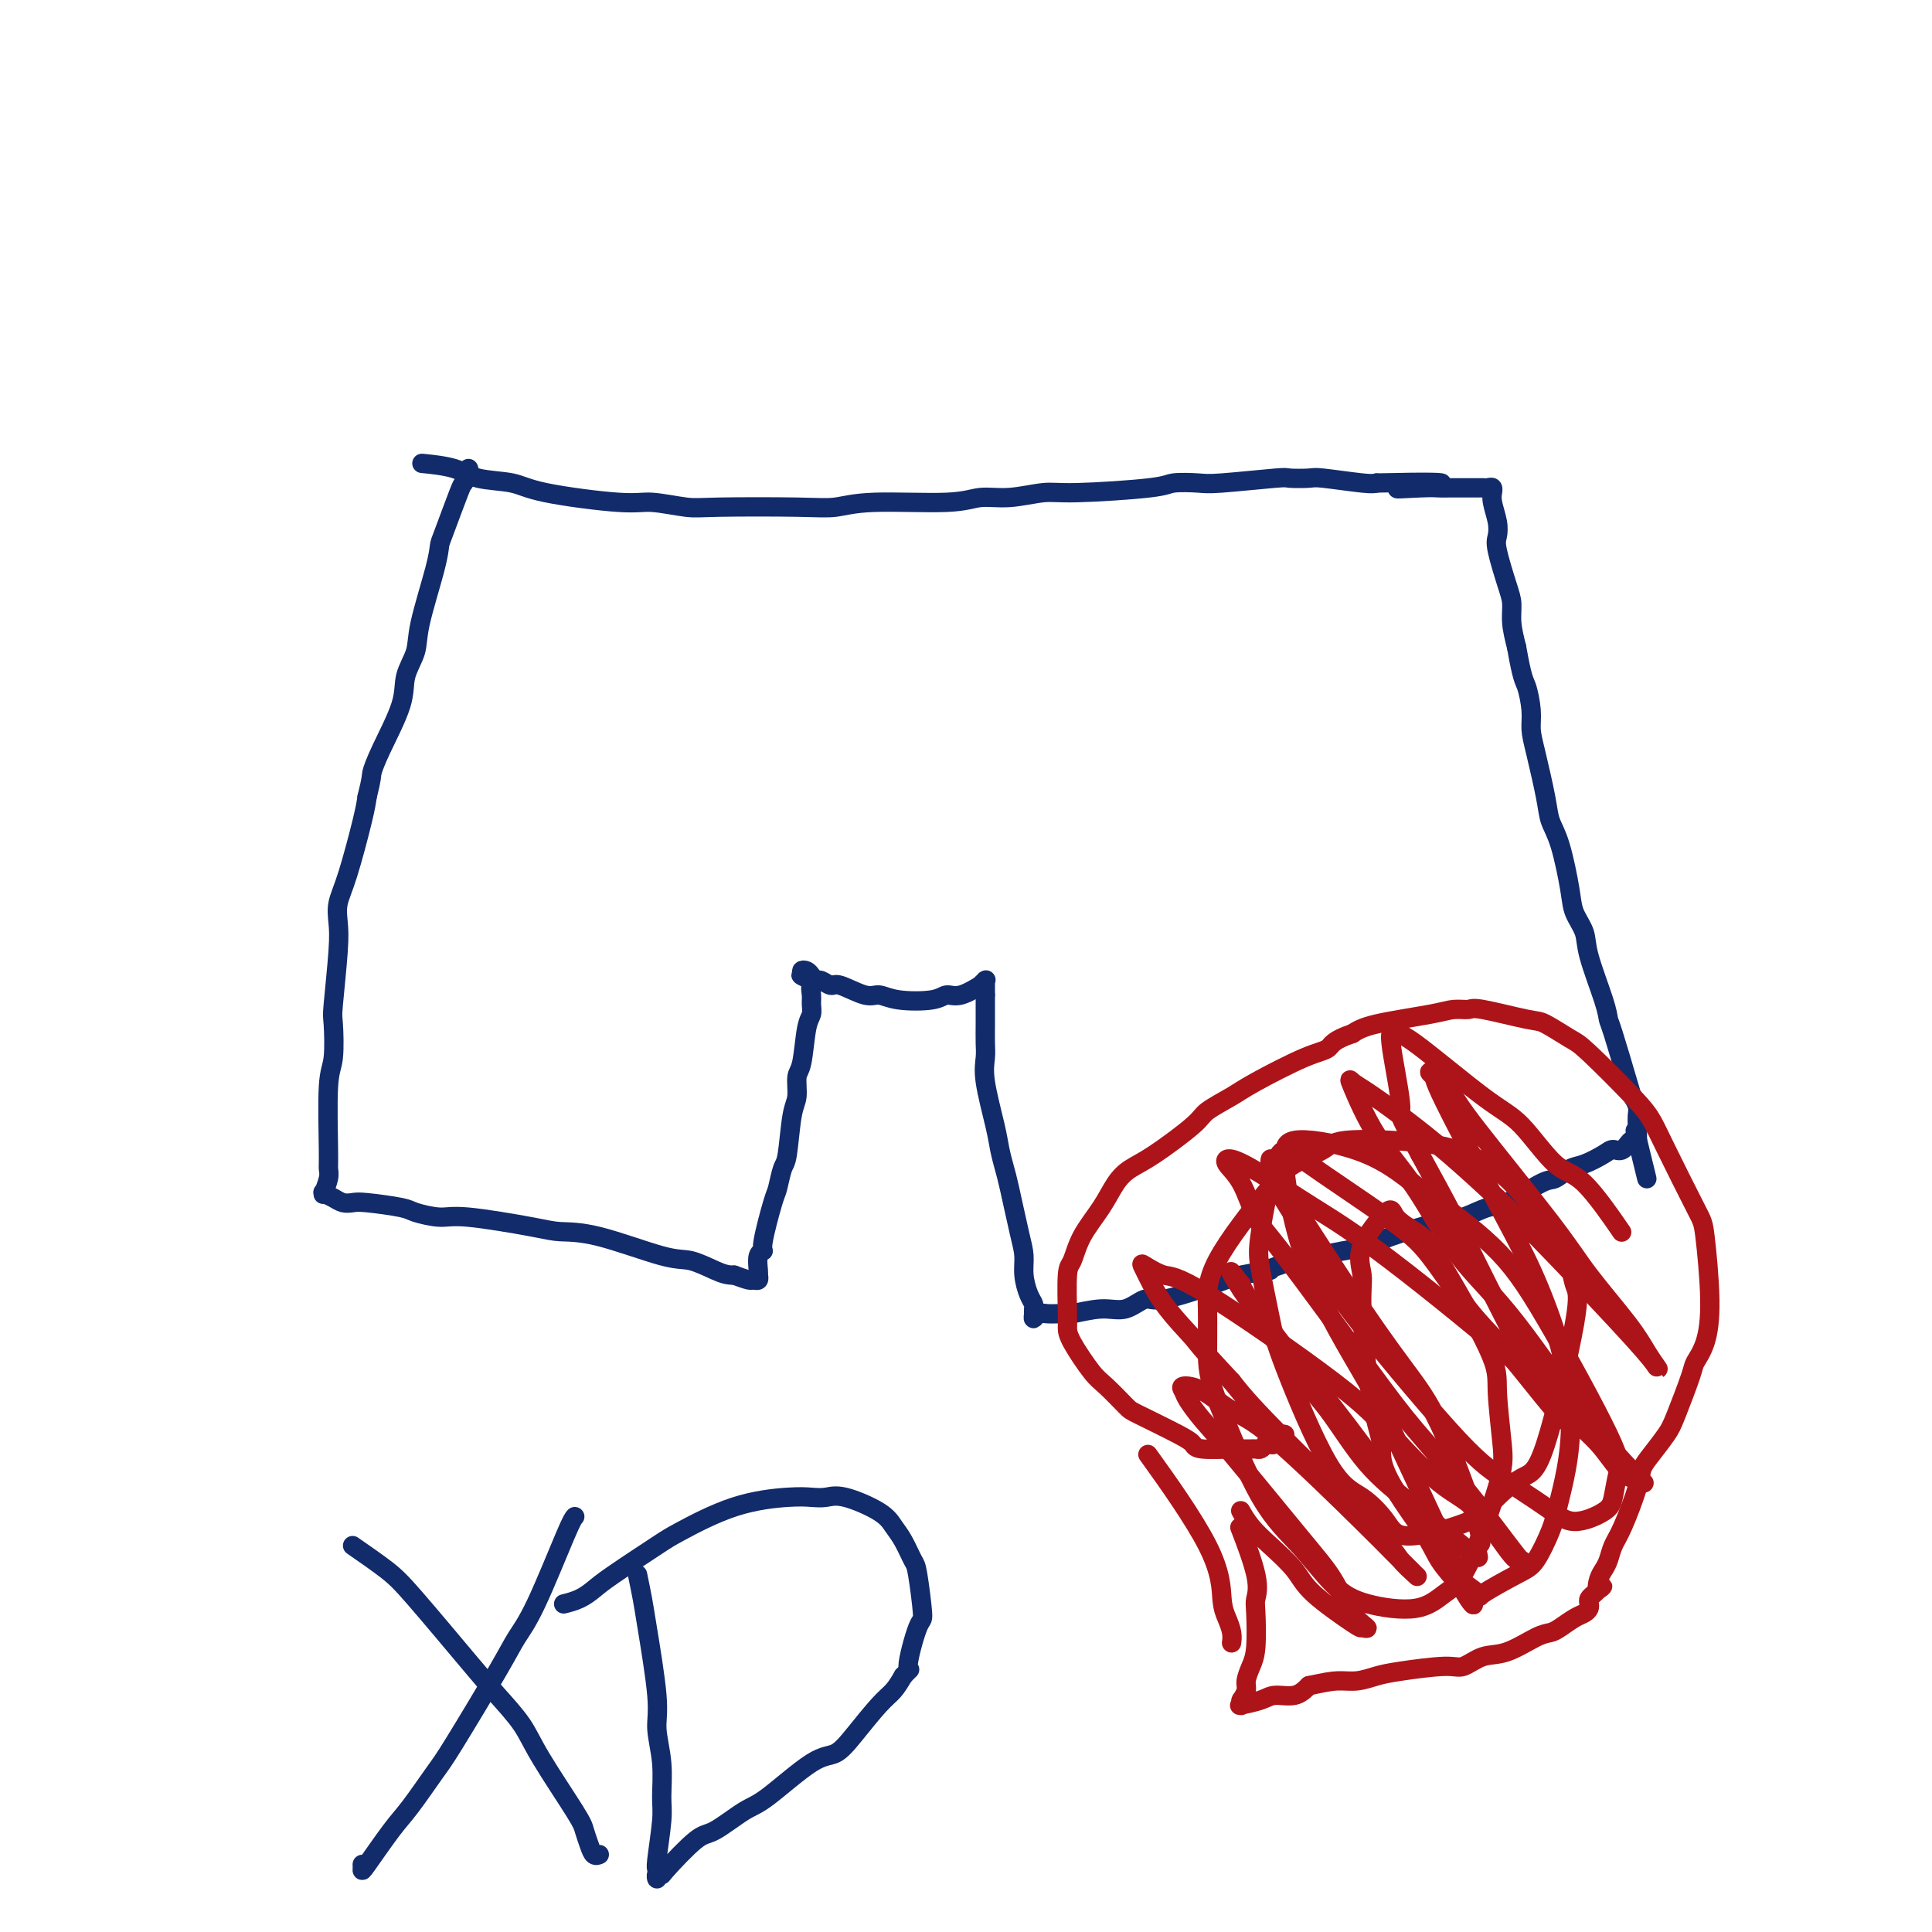 <svg viewBox='0 0 400 400' version='1.1' xmlns='http://www.w3.org/2000/svg' xmlns:xlink='http://www.w3.org/1999/xlink'><g fill='none' stroke='#122B6A' stroke-width='4' stroke-linecap='round' stroke-linejoin='round'><path d='M88,96c-0.577,-0.058 -1.155,-0.115 0,0c1.155,0.115 4.041,0.403 6,1c1.959,0.597 2.989,1.504 5,2c2.011,0.496 5.003,0.582 7,1c1.997,0.418 2.999,1.170 7,2c4.001,0.830 11.003,1.739 15,2c3.997,0.261 4.991,-0.125 7,0c2.009,0.125 5.035,0.761 7,1c1.965,0.239 2.871,0.079 7,0c4.129,-0.079 11.481,-0.078 16,0c4.519,0.078 6.204,0.232 8,0c1.796,-0.232 3.702,-0.851 8,-1c4.298,-0.149 10.988,0.171 15,0c4.012,-0.171 5.344,-0.833 7,-1c1.656,-0.167 3.634,0.162 6,0c2.366,-0.162 5.120,-0.814 7,-1c1.880,-0.186 2.887,0.095 7,0c4.113,-0.095 11.334,-0.565 15,-1c3.666,-0.435 3.777,-0.835 5,-1c1.223,-0.165 3.557,-0.097 5,0c1.443,0.097 1.995,0.221 5,0c3.005,-0.221 8.465,-0.788 11,-1c2.535,-0.212 2.146,-0.071 3,0c0.854,0.071 2.951,0.071 4,0c1.049,-0.071 1.052,-0.211 3,0c1.948,0.211 5.842,0.775 8,1c2.158,0.225 2.579,0.113 3,0'/><path d='M285,100c23.359,-0.547 10.255,0.585 6,1c-4.255,0.415 0.337,0.111 3,0c2.663,-0.111 3.396,-0.030 4,0c0.604,0.030 1.080,0.008 2,0c0.920,-0.008 2.284,-0.002 3,0c0.716,0.002 0.784,0.001 1,0c0.216,-0.001 0.579,-0.000 1,0c0.421,0.000 0.900,0.000 1,0c0.100,-0.000 -0.180,-0.001 0,0c0.180,0.001 0.819,0.004 1,0c0.181,-0.004 -0.095,-0.016 0,0c0.095,0.016 0.560,0.061 1,0c0.440,-0.061 0.854,-0.228 1,0c0.146,0.228 0.026,0.852 0,1c-0.026,0.148 0.044,-0.180 0,0c-0.044,0.180 -0.201,0.866 0,2c0.201,1.134 0.762,2.715 1,4c0.238,1.285 0.154,2.275 0,3c-0.154,0.725 -0.378,1.186 0,3c0.378,1.814 1.359,4.981 2,7c0.641,2.019 0.942,2.890 1,4c0.058,1.110 -0.126,2.460 0,4c0.126,1.540 0.563,3.270 1,5'/><path d='M314,134c1.164,6.666 1.573,6.831 2,8c0.427,1.169 0.873,3.341 1,5c0.127,1.659 -0.065,2.806 0,4c0.065,1.194 0.389,2.437 1,5c0.611,2.563 1.511,6.446 2,9c0.489,2.554 0.569,3.779 1,5c0.431,1.221 1.213,2.439 2,5c0.787,2.561 1.580,6.464 2,9c0.420,2.536 0.466,3.706 1,5c0.534,1.294 1.556,2.713 2,4c0.444,1.287 0.312,2.443 1,5c0.688,2.557 2.197,6.516 3,9c0.803,2.484 0.898,3.495 1,4c0.102,0.505 0.209,0.505 1,3c0.791,2.495 2.264,7.484 3,10c0.736,2.516 0.733,2.559 1,3c0.267,0.441 0.804,1.280 1,2c0.196,0.720 0.053,1.320 0,2c-0.053,0.680 -0.014,1.439 0,2c0.014,0.561 0.004,0.924 0,1c-0.004,0.076 -0.001,-0.133 0,0c0.001,0.133 0.000,0.610 0,1c-0.000,0.390 -0.000,0.695 0,1'/><path d='M339,236c3.858,15.771 1.003,4.197 0,0c-1.003,-4.197 -0.154,-1.018 0,0c0.154,1.018 -0.388,-0.127 -1,0c-0.612,0.127 -1.293,1.524 -2,2c-0.707,0.476 -1.439,0.030 -2,0c-0.561,-0.030 -0.950,0.356 -2,1c-1.050,0.644 -2.760,1.546 -4,2c-1.240,0.454 -2.010,0.459 -3,1c-0.990,0.541 -2.201,1.616 -3,2c-0.799,0.384 -1.187,0.076 -3,1c-1.813,0.924 -5.051,3.080 -7,4c-1.949,0.920 -2.607,0.603 -4,1c-1.393,0.397 -3.519,1.506 -5,2c-1.481,0.494 -2.317,0.373 -5,1c-2.683,0.627 -7.214,2.003 -10,3c-2.786,0.997 -3.827,1.615 -5,2c-1.173,0.385 -2.478,0.539 -5,1c-2.522,0.461 -6.261,1.231 -10,2'/><path d='M268,261c-7.633,2.268 -4.715,1.936 -5,2c-0.285,0.064 -3.773,0.522 -6,1c-2.227,0.478 -3.195,0.974 -6,2c-2.805,1.026 -7.449,2.580 -10,3c-2.551,0.420 -3.010,-0.294 -4,0c-0.990,0.294 -2.509,1.596 -4,2c-1.491,0.404 -2.952,-0.089 -5,0c-2.048,0.089 -4.682,0.760 -6,1c-1.318,0.240 -1.320,0.047 -2,0c-0.680,-0.047 -2.039,0.051 -3,0c-0.961,-0.051 -1.525,-0.251 -2,0c-0.475,0.251 -0.862,0.953 -1,1c-0.138,0.047 -0.027,-0.559 0,-1c0.027,-0.441 -0.031,-0.715 0,-1c0.031,-0.285 0.150,-0.581 0,-1c-0.150,-0.419 -0.569,-0.962 -1,-2c-0.431,-1.038 -0.875,-2.569 -1,-4c-0.125,-1.431 0.068,-2.760 0,-4c-0.068,-1.240 -0.398,-2.392 -1,-5c-0.602,-2.608 -1.475,-6.672 -2,-9c-0.525,-2.328 -0.701,-2.920 -1,-4c-0.299,-1.080 -0.721,-2.648 -1,-4c-0.279,-1.352 -0.414,-2.488 -1,-5c-0.586,-2.512 -1.621,-6.400 -2,-9c-0.379,-2.600 -0.102,-3.914 0,-5c0.102,-1.086 0.027,-1.946 0,-3c-0.027,-1.054 -0.008,-2.301 0,-4c0.008,-1.699 0.004,-3.849 0,-6'/><path d='M204,206c0.000,-2.967 0.001,-1.385 0,-1c-0.001,0.385 -0.005,-0.429 0,-1c0.005,-0.571 0.019,-0.901 0,-1c-0.019,-0.099 -0.070,0.034 0,0c0.070,-0.034 0.261,-0.234 0,0c-0.261,0.234 -0.975,0.903 -1,1c-0.025,0.097 0.640,-0.379 0,0c-0.640,0.379 -2.584,1.614 -4,2c-1.416,0.386 -2.305,-0.077 -3,0c-0.695,0.077 -1.194,0.692 -3,1c-1.806,0.308 -4.917,0.308 -7,0c-2.083,-0.308 -3.139,-0.924 -4,-1c-0.861,-0.076 -1.526,0.387 -3,0c-1.474,-0.387 -3.757,-1.623 -5,-2c-1.243,-0.377 -1.446,0.106 -2,0c-0.554,-0.106 -1.459,-0.800 -2,-1c-0.541,-0.200 -0.717,0.093 -1,0c-0.283,-0.093 -0.674,-0.571 -1,-1c-0.326,-0.429 -0.588,-0.808 -1,-1c-0.412,-0.192 -0.975,-0.198 -1,0c-0.025,0.198 0.487,0.599 1,1'/><path d='M167,202c-2.713,-0.582 0.006,0.463 1,1c0.994,0.537 0.263,0.565 0,1c-0.263,0.435 -0.059,1.275 0,2c0.059,0.725 -0.027,1.333 0,2c0.027,0.667 0.166,1.393 0,2c-0.166,0.607 -0.636,1.095 -1,3c-0.364,1.905 -0.622,5.229 -1,7c-0.378,1.771 -0.875,1.991 -1,3c-0.125,1.009 0.121,2.806 0,4c-0.121,1.194 -0.608,1.784 -1,4c-0.392,2.216 -0.687,6.058 -1,8c-0.313,1.942 -0.643,1.984 -1,3c-0.357,1.016 -0.740,3.005 -1,4c-0.260,0.995 -0.395,0.995 -1,3c-0.605,2.005 -1.679,6.016 -2,8c-0.321,1.984 0.110,1.942 0,2c-0.110,0.058 -0.761,0.215 -1,1c-0.239,0.785 -0.068,2.196 0,3c0.068,0.804 0.031,1.001 0,1c-0.031,-0.001 -0.055,-0.199 0,0c0.055,0.199 0.190,0.796 0,1c-0.190,0.204 -0.705,0.017 -1,0c-0.295,-0.017 -0.370,0.138 -1,0c-0.630,-0.138 -1.815,-0.569 -3,-1'/><path d='M152,264c-1.425,0.050 -2.489,-0.326 -4,-1c-1.511,-0.674 -3.470,-1.646 -5,-2c-1.530,-0.354 -2.633,-0.088 -6,-1c-3.367,-0.912 -9.000,-3.000 -13,-4c-4.000,-1.000 -6.368,-0.912 -8,-1c-1.632,-0.088 -2.530,-0.352 -6,-1c-3.470,-0.648 -9.514,-1.680 -13,-2c-3.486,-0.320 -4.414,0.072 -6,0c-1.586,-0.072 -3.828,-0.607 -5,-1c-1.172,-0.393 -1.272,-0.644 -3,-1c-1.728,-0.356 -5.083,-0.817 -7,-1c-1.917,-0.183 -2.394,-0.088 -3,0c-0.606,0.088 -1.340,0.170 -2,0c-0.660,-0.170 -1.245,-0.591 -2,-1c-0.755,-0.409 -1.681,-0.806 -2,-1c-0.319,-0.194 -0.033,-0.185 0,0c0.033,0.185 -0.188,0.544 0,0c0.188,-0.544 0.786,-1.993 1,-3c0.214,-1.007 0.043,-1.573 0,-2c-0.043,-0.427 0.040,-0.715 0,-4c-0.040,-3.285 -0.203,-9.568 0,-13c0.203,-3.432 0.773,-4.014 1,-6c0.227,-1.986 0.112,-5.377 0,-7c-0.112,-1.623 -0.221,-1.477 0,-4c0.221,-2.523 0.774,-7.715 1,-11c0.226,-3.285 0.127,-4.665 0,-6c-0.127,-1.335 -0.281,-2.626 0,-4c0.281,-1.374 0.999,-2.831 2,-6c1.001,-3.169 2.286,-8.048 3,-11c0.714,-2.952 0.857,-3.976 1,-5'/><path d='M76,165c1.096,-4.357 0.837,-4.251 1,-5c0.163,-0.749 0.749,-2.353 2,-5c1.251,-2.647 3.169,-6.336 4,-9c0.831,-2.664 0.576,-4.304 1,-6c0.424,-1.696 1.526,-3.449 2,-5c0.474,-1.551 0.320,-2.899 1,-6c0.680,-3.101 2.195,-7.953 3,-11c0.805,-3.047 0.899,-4.287 1,-5c0.101,-0.713 0.209,-0.899 1,-3c0.791,-2.101 2.264,-6.118 3,-8c0.736,-1.882 0.733,-1.628 1,-2c0.267,-0.372 0.803,-1.369 1,-2c0.197,-0.631 0.056,-0.894 0,-1c-0.056,-0.106 -0.028,-0.053 0,0'/><path d='M119,314c-0.273,0.291 -0.545,0.582 -2,4c-1.455,3.418 -4.092,9.965 -6,14c-1.908,4.035 -3.088,5.560 -4,7c-0.912,1.440 -1.557,2.797 -4,7c-2.443,4.203 -6.683,11.253 -9,15c-2.317,3.747 -2.712,4.192 -4,6c-1.288,1.808 -3.469,4.978 -5,7c-1.531,2.022 -2.410,2.895 -4,5c-1.590,2.105 -3.890,5.440 -5,7c-1.110,1.560 -1.030,1.343 -1,1c0.030,-0.343 0.008,-0.812 0,-1c-0.008,-0.188 -0.004,-0.094 0,0'/><path d='M73,320c2.574,1.782 5.147,3.564 7,5c1.853,1.436 2.984,2.527 6,6c3.016,3.473 7.915,9.329 11,13c3.085,3.671 4.357,5.157 6,7c1.643,1.843 3.659,4.044 5,6c1.341,1.956 2.008,3.666 4,7c1.992,3.334 5.308,8.291 7,11c1.692,2.709 1.760,3.171 2,4c0.240,0.829 0.653,2.026 1,3c0.347,0.974 0.629,1.725 1,2c0.371,0.275 0.831,0.074 1,0c0.169,-0.074 0.048,-0.021 0,0c-0.048,0.021 -0.024,0.011 0,0'/><path d='M132,326c0.372,1.813 0.745,3.627 1,5c0.255,1.373 0.394,2.307 1,6c0.606,3.693 1.680,10.146 2,14c0.320,3.854 -0.114,5.110 0,7c0.114,1.890 0.777,4.415 1,7c0.223,2.585 0.007,5.231 0,7c-0.007,1.769 0.195,2.661 0,5c-0.195,2.339 -0.785,6.126 -1,8c-0.215,1.874 -0.053,1.836 0,2c0.053,0.164 -0.001,0.529 0,1c0.001,0.471 0.059,1.047 0,1c-0.059,-0.047 -0.234,-0.716 0,-1c0.234,-0.284 0.877,-0.181 1,0c0.123,0.181 -0.275,0.440 1,-1c1.275,-1.440 4.224,-4.579 6,-6c1.776,-1.421 2.379,-1.124 4,-2c1.621,-0.876 4.259,-2.924 6,-4c1.741,-1.076 2.584,-1.180 5,-3c2.416,-1.820 6.405,-5.354 9,-7c2.595,-1.646 3.798,-1.402 5,-2c1.202,-0.598 2.405,-2.036 4,-4c1.595,-1.964 3.583,-4.452 5,-6c1.417,-1.548 2.262,-2.157 3,-3c0.738,-0.843 1.369,-1.922 2,-3'/><path d='M187,347c2.291,-2.459 1.018,-0.607 1,-2c-0.018,-1.393 1.219,-6.032 2,-8c0.781,-1.968 1.107,-1.265 1,-3c-0.107,-1.735 -0.647,-5.909 -1,-8c-0.353,-2.091 -0.520,-2.099 -1,-3c-0.480,-0.901 -1.272,-2.697 -2,-4c-0.728,-1.303 -1.391,-2.114 -2,-3c-0.609,-0.886 -1.165,-1.846 -3,-3c-1.835,-1.154 -4.950,-2.503 -7,-3c-2.050,-0.497 -3.036,-0.144 -4,0c-0.964,0.144 -1.908,0.079 -3,0c-1.092,-0.079 -2.333,-0.173 -5,0c-2.667,0.173 -6.758,0.612 -11,2c-4.242,1.388 -8.633,3.723 -11,5c-2.367,1.277 -2.708,1.495 -5,3c-2.292,1.505 -6.534,4.298 -9,6c-2.466,1.702 -3.156,2.312 -4,3c-0.844,0.688 -1.843,1.455 -3,2c-1.157,0.545 -2.474,0.870 -3,1c-0.526,0.130 -0.263,0.065 0,0'/></g>
<g fill='none' stroke='#AD1419' stroke-width='4' stroke-linecap='round' stroke-linejoin='round'><path d='M257,317c0.007,0.017 0.013,0.034 0,0c-0.013,-0.034 -0.046,-0.118 0,0c0.046,0.118 0.170,0.439 0,0c-0.170,-0.439 -0.633,-1.640 0,0c0.633,1.640 2.363,6.119 3,9c0.637,2.881 0.181,4.165 0,5c-0.181,0.835 -0.086,1.220 0,3c0.086,1.780 0.163,4.954 0,7c-0.163,2.046 -0.565,2.965 -1,4c-0.435,1.035 -0.901,2.186 -1,3c-0.099,0.814 0.170,1.290 0,2c-0.170,0.710 -0.778,1.653 -1,2c-0.222,0.347 -0.060,0.097 0,0c0.060,-0.097 0.016,-0.040 0,0c-0.016,0.040 -0.004,0.063 0,0c0.004,-0.063 0.001,-0.213 0,0c-0.001,0.213 -0.000,0.789 0,1c0.000,0.211 0.000,0.057 0,0c-0.000,-0.057 0.000,-0.015 0,0c-0.000,0.015 -0.000,0.004 0,0c0.000,-0.004 0.001,-0.001 0,0c-0.001,0.001 -0.004,0.001 0,0c0.004,-0.001 0.014,-0.003 0,0c-0.014,0.003 -0.052,0.011 0,0c0.052,-0.011 0.195,-0.040 0,0c-0.195,0.040 -0.726,0.149 0,0c0.726,-0.149 2.710,-0.555 4,-1c1.290,-0.445 1.886,-0.927 3,-1c1.114,-0.073 2.747,0.265 4,0c1.253,-0.265 2.127,-1.132 3,-2'/><path d='M271,349c3.335,-0.704 4.672,-0.963 6,-1c1.328,-0.037 2.648,0.150 4,0c1.352,-0.150 2.738,-0.636 4,-1c1.262,-0.364 2.400,-0.606 5,-1c2.600,-0.394 6.660,-0.939 9,-1c2.340,-0.061 2.959,0.362 4,0c1.041,-0.362 2.505,-1.511 4,-2c1.495,-0.489 3.023,-0.320 5,-1c1.977,-0.680 4.403,-2.210 6,-3c1.597,-0.790 2.365,-0.842 3,-1c0.635,-0.158 1.137,-0.424 2,-1c0.863,-0.576 2.087,-1.464 3,-2c0.913,-0.536 1.516,-0.721 2,-1c0.484,-0.279 0.851,-0.652 1,-1c0.149,-0.348 0.081,-0.671 0,-1c-0.081,-0.329 -0.176,-0.666 0,-1c0.176,-0.334 0.622,-0.667 1,-1c0.378,-0.333 0.689,-0.667 1,-1'/><path d='M331,329c1.560,-1.298 0.459,-0.042 0,0c-0.459,0.042 -0.276,-1.131 0,-2c0.276,-0.869 0.645,-1.433 1,-2c0.355,-0.567 0.696,-1.138 1,-2c0.304,-0.862 0.570,-2.014 1,-3c0.430,-0.986 1.025,-1.804 2,-4c0.975,-2.196 2.329,-5.769 3,-8c0.671,-2.231 0.660,-3.119 1,-4c0.340,-0.881 1.032,-1.754 2,-3c0.968,-1.246 2.213,-2.865 3,-4c0.787,-1.135 1.115,-1.786 2,-4c0.885,-2.214 2.325,-5.990 3,-8c0.675,-2.010 0.585,-2.252 1,-3c0.415,-0.748 1.335,-2.002 2,-4c0.665,-1.998 1.076,-4.740 1,-9c-0.076,-4.260 -0.640,-10.038 -1,-13c-0.360,-2.962 -0.516,-3.109 -2,-6c-1.484,-2.891 -4.295,-8.527 -6,-12c-1.705,-3.473 -2.302,-4.784 -3,-6c-0.698,-1.216 -1.496,-2.338 -4,-5c-2.504,-2.662 -6.713,-6.864 -9,-9c-2.287,-2.136 -2.653,-2.204 -4,-3c-1.347,-0.796 -3.676,-2.319 -5,-3c-1.324,-0.681 -1.642,-0.520 -4,-1c-2.358,-0.480 -6.756,-1.601 -9,-2c-2.244,-0.399 -2.333,-0.077 -3,0c-0.667,0.077 -1.911,-0.093 -3,0c-1.089,0.093 -2.024,0.448 -5,1c-2.976,0.552 -7.993,1.301 -11,2c-3.007,0.699 -4.003,1.350 -5,2'/><path d='M280,214c-4.224,1.403 -4.284,2.410 -5,3c-0.716,0.590 -2.087,0.763 -5,2c-2.913,1.237 -7.367,3.539 -10,5c-2.633,1.461 -3.447,2.082 -5,3c-1.553,0.918 -3.847,2.134 -5,3c-1.153,0.866 -1.164,1.381 -3,3c-1.836,1.619 -5.496,4.343 -8,6c-2.504,1.657 -3.851,2.248 -5,3c-1.149,0.752 -2.102,1.666 -3,3c-0.898,1.334 -1.743,3.089 -3,5c-1.257,1.911 -2.925,3.978 -4,6c-1.075,2.022 -1.556,3.998 -2,5c-0.444,1.002 -0.852,1.032 -1,3c-0.148,1.968 -0.036,5.876 0,8c0.036,2.124 -0.005,2.464 0,3c0.005,0.536 0.054,1.268 1,3c0.946,1.732 2.789,4.463 4,6c1.211,1.537 1.792,1.879 3,3c1.208,1.121 3.044,3.022 4,4c0.956,0.978 1.034,1.033 3,2c1.966,0.967 5.822,2.848 8,4c2.178,1.152 2.678,1.577 3,2c0.322,0.423 0.468,0.846 2,1c1.532,0.154 4.452,0.041 6,0c1.548,-0.041 1.724,-0.010 2,0c0.276,0.010 0.651,-0.000 1,0c0.349,0.000 0.671,0.010 1,0c0.329,-0.010 0.666,-0.041 1,0c0.334,0.041 0.667,0.155 1,0c0.333,-0.155 0.667,-0.577 1,-1'/><path d='M262,299c2.504,0.065 1.264,0.228 1,0c-0.264,-0.228 0.448,-0.847 1,-1c0.552,-0.153 0.943,0.159 1,0c0.057,-0.159 -0.219,-0.788 0,-1c0.219,-0.212 0.935,-0.005 1,0c0.065,0.005 -0.521,-0.191 -1,0c-0.479,0.191 -0.851,0.769 -1,1c-0.149,0.231 -0.074,0.116 0,0'/><path d='M239,303c-1.161,-1.619 -2.321,-3.237 0,0c2.321,3.237 8.125,11.330 11,17c2.875,5.670 2.823,8.917 3,11c0.177,2.083 0.584,3.002 1,4c0.416,0.998 0.843,2.076 1,3c0.157,0.924 0.045,1.692 0,2c-0.045,0.308 -0.022,0.154 0,0'/><path d='M257,313c-0.010,-0.018 -0.020,-0.036 0,0c0.020,0.036 0.071,0.126 0,0c-0.071,-0.126 -0.264,-0.469 0,0c0.264,0.469 0.985,1.751 2,3c1.015,1.249 2.323,2.464 4,4c1.677,1.536 3.723,3.394 5,5c1.277,1.606 1.784,2.961 4,5c2.216,2.039 6.141,4.763 8,6c1.859,1.237 1.651,0.986 2,1c0.349,0.014 1.255,0.293 1,0c-0.255,-0.293 -1.670,-1.158 -3,-3c-1.330,-1.842 -2.573,-4.661 -4,-7c-1.427,-2.339 -3.037,-4.199 -7,-9c-3.963,-4.801 -10.280,-12.544 -14,-17c-3.720,-4.456 -4.843,-5.624 -6,-7c-1.157,-1.376 -2.348,-2.958 -3,-4c-0.652,-1.042 -0.764,-1.544 -1,-2c-0.236,-0.456 -0.597,-0.866 0,-1c0.597,-0.134 2.151,0.008 4,1c1.849,0.992 3.993,2.836 6,4c2.007,1.164 3.875,1.650 9,6c5.125,4.350 13.505,12.566 18,17c4.495,4.434 5.103,5.088 6,6c0.897,0.912 2.082,2.082 3,3c0.918,0.918 1.569,1.584 2,2c0.431,0.416 0.640,0.581 0,0c-0.640,-0.581 -2.130,-1.908 -3,-3c-0.870,-1.092 -1.119,-1.948 -6,-7c-4.881,-5.052 -14.395,-14.301 -20,-20c-5.605,-5.699 -7.303,-7.850 -9,-10'/><path d='M255,286c-7.388,-7.909 -6.857,-7.681 -8,-9c-1.143,-1.319 -3.960,-4.186 -6,-7c-2.040,-2.814 -3.303,-5.574 -4,-7c-0.697,-1.426 -0.828,-1.517 0,-1c0.828,0.517 2.614,1.643 4,2c1.386,0.357 2.373,-0.056 9,4c6.627,4.056 18.893,12.581 26,18c7.107,5.419 9.056,7.734 12,11c2.944,3.266 6.884,7.484 10,10c3.116,2.516 5.409,3.330 8,6c2.591,2.670 5.479,7.197 7,9c1.521,1.803 1.675,0.884 2,1c0.325,0.116 0.821,1.269 -1,-1c-1.821,-2.269 -5.957,-7.958 -10,-13c-4.043,-5.042 -7.992,-9.437 -11,-13c-3.008,-3.563 -5.076,-6.296 -10,-13c-4.924,-6.704 -12.703,-17.381 -17,-23c-4.297,-5.619 -5.113,-6.179 -6,-8c-0.887,-1.821 -1.845,-4.902 -3,-7c-1.155,-2.098 -2.506,-3.214 -3,-4c-0.494,-0.786 -0.131,-1.244 1,-1c1.131,0.244 3.031,1.190 6,3c2.969,1.810 7.007,4.485 11,7c3.993,2.515 7.940,4.869 16,11c8.060,6.131 20.235,16.040 27,22c6.765,5.960 8.122,7.970 10,10c1.878,2.030 4.277,4.080 6,6c1.723,1.920 2.772,3.709 4,5c1.228,1.291 2.637,2.083 3,2c0.363,-0.083 -0.318,-1.042 -1,-2'/><path d='M337,304c7.377,6.573 1.318,1.506 -5,-6c-6.318,-7.506 -12.895,-17.452 -18,-24c-5.105,-6.548 -8.739,-9.699 -12,-14c-3.261,-4.301 -6.150,-9.751 -9,-14c-2.850,-4.249 -5.663,-7.297 -8,-11c-2.337,-3.703 -4.199,-8.060 -5,-10c-0.801,-1.940 -0.542,-1.463 0,-1c0.542,0.463 1.366,0.913 3,2c1.634,1.087 4.079,2.811 7,5c2.921,2.189 6.317,4.842 10,8c3.683,3.158 7.654,6.820 11,10c3.346,3.180 6.068,5.878 11,11c4.932,5.122 12.074,12.668 16,17c3.926,4.332 4.638,5.448 5,6c0.362,0.552 0.376,0.538 0,0c-0.376,-0.538 -1.140,-1.600 -2,-3c-0.860,-1.400 -1.815,-3.139 -4,-6c-2.185,-2.861 -5.601,-6.844 -8,-10c-2.399,-3.156 -3.780,-5.486 -8,-11c-4.220,-5.514 -11.279,-14.211 -15,-19c-3.721,-4.789 -4.103,-5.671 -5,-7c-0.897,-1.329 -2.310,-3.104 -3,-4c-0.690,-0.896 -0.657,-0.914 -1,-1c-0.343,-0.086 -1.062,-0.239 -1,0c0.062,0.239 0.906,0.870 1,1c0.094,0.130 -0.560,-0.241 2,5c2.560,5.241 8.336,16.096 12,23c3.664,6.904 5.217,9.859 7,14c1.783,4.141 3.795,9.469 5,14c1.205,4.531 1.602,8.266 2,12'/><path d='M325,291c0.712,7.990 -1.009,14.964 -2,19c-0.991,4.036 -1.253,5.133 -2,7c-0.747,1.867 -1.981,4.503 -3,6c-1.019,1.497 -1.825,1.854 -4,3c-2.175,1.146 -5.719,3.080 -7,4c-1.281,0.920 -0.300,0.825 -1,0c-0.700,-0.825 -3.083,-2.378 -4,-3c-0.917,-0.622 -0.369,-0.311 -3,-4c-2.631,-3.689 -8.441,-11.378 -11,-16c-2.559,-4.622 -1.867,-6.178 -2,-8c-0.133,-1.822 -1.090,-3.908 -2,-9c-0.910,-5.092 -1.774,-13.188 -2,-18c-0.226,-4.812 0.187,-6.341 0,-8c-0.187,-1.659 -0.973,-3.447 0,-6c0.973,-2.553 3.704,-5.870 5,-7c1.296,-1.130 1.155,-0.073 2,1c0.845,1.073 2.675,2.162 4,3c1.325,0.838 2.146,1.423 5,6c2.854,4.577 7.741,13.144 10,18c2.259,4.856 1.890,5.999 2,9c0.110,3.001 0.699,7.859 1,11c0.301,3.141 0.315,4.563 -1,9c-1.315,4.437 -3.959,11.888 -6,16c-2.041,4.112 -3.477,4.885 -5,6c-1.523,1.115 -3.131,2.571 -6,3c-2.869,0.429 -6.998,-0.170 -10,-1c-3.002,-0.830 -4.877,-1.893 -7,-4c-2.123,-2.107 -4.495,-5.260 -7,-8c-2.505,-2.740 -5.144,-5.069 -8,-10c-2.856,-4.931 -5.928,-12.466 -9,-20'/><path d='M252,290c-1.851,-4.921 -1.979,-7.222 -2,-10c-0.021,-2.778 0.064,-6.032 0,-9c-0.064,-2.968 -0.276,-5.651 2,-10c2.276,-4.349 7.041,-10.365 10,-14c2.959,-3.635 4.114,-4.888 6,-6c1.886,-1.112 4.505,-2.084 6,-3c1.495,-0.916 1.868,-1.777 6,-2c4.132,-0.223 12.024,0.192 17,1c4.976,0.808 7.037,2.009 9,3c1.963,0.991 3.827,1.772 7,5c3.173,3.228 7.653,8.903 10,13c2.347,4.097 2.559,6.616 3,8c0.441,1.384 1.109,1.632 0,8c-1.109,6.368 -3.995,18.854 -6,25c-2.005,6.146 -3.130,5.952 -5,7c-1.870,1.048 -4.487,3.340 -6,5c-1.513,1.660 -1.922,2.689 -5,4c-3.078,1.311 -8.824,2.904 -12,3c-3.176,0.096 -3.781,-1.305 -5,-3c-1.219,-1.695 -3.051,-3.685 -5,-5c-1.949,-1.315 -4.013,-1.955 -7,-7c-2.987,-5.045 -6.896,-14.495 -9,-20c-2.104,-5.505 -2.402,-7.066 -3,-10c-0.598,-2.934 -1.495,-7.240 -2,-10c-0.505,-2.760 -0.618,-3.974 0,-8c0.618,-4.026 1.967,-10.863 3,-14c1.033,-3.137 1.751,-2.573 2,-3c0.249,-0.427 0.029,-1.846 3,-2c2.971,-0.154 9.135,0.956 14,3c4.865,2.044 8.433,5.022 12,8'/><path d='M295,247c4.562,3.179 9.965,7.127 14,11c4.035,3.873 6.700,7.670 11,15c4.300,7.330 10.233,18.194 13,24c2.767,5.806 2.366,6.554 2,8c-0.366,1.446 -0.696,3.588 -1,5c-0.304,1.412 -0.580,2.093 -2,3c-1.420,0.907 -3.983,2.040 -6,2c-2.017,-0.040 -3.486,-1.251 -6,-3c-2.514,-1.749 -6.072,-4.034 -9,-6c-2.928,-1.966 -5.225,-3.612 -11,-10c-5.775,-6.388 -15.027,-17.518 -20,-24c-4.973,-6.482 -5.668,-8.315 -7,-11c-1.332,-2.685 -3.301,-6.223 -5,-9c-1.699,-2.777 -3.129,-4.792 -4,-7c-0.871,-2.208 -1.183,-4.607 -1,-5c0.183,-0.393 0.859,1.221 1,2c0.141,0.779 -0.255,0.725 3,6c3.255,5.275 10.161,15.881 15,23c4.839,7.119 7.612,10.751 10,14c2.388,3.249 4.393,6.114 7,12c2.607,5.886 5.818,14.793 7,19c1.182,4.207 0.335,3.713 0,4c-0.335,0.287 -0.159,1.356 0,2c0.159,0.644 0.302,0.864 -2,-1c-2.302,-1.864 -7.048,-5.810 -11,-9c-3.952,-3.190 -7.109,-5.623 -10,-9c-2.891,-3.377 -5.517,-7.699 -8,-11c-2.483,-3.301 -4.822,-5.581 -8,-10c-3.178,-4.419 -7.194,-10.977 -9,-14c-1.806,-3.023 -1.403,-2.512 -1,-2'/><path d='M257,266c-4.128,-5.634 -1.447,-1.219 0,1c1.447,2.219 1.660,2.241 3,4c1.340,1.759 3.809,5.254 6,8c2.191,2.746 4.106,4.741 9,11c4.894,6.259 12.767,16.781 17,23c4.233,6.219 4.825,8.135 6,10c1.175,1.865 2.933,3.680 4,5c1.067,1.320 1.444,2.146 2,3c0.556,0.854 1.289,1.736 1,1c-0.289,-0.736 -1.602,-3.089 -3,-6c-1.398,-2.911 -2.880,-6.380 -5,-11c-2.120,-4.620 -4.877,-10.392 -7,-15c-2.123,-4.608 -3.612,-8.051 -7,-14c-3.388,-5.949 -8.676,-14.405 -12,-23c-3.324,-8.595 -4.684,-17.328 -5,-21c-0.316,-3.672 0.411,-2.281 1,-2c0.589,0.281 1.040,-0.548 1,-1c-0.040,-0.452 -0.571,-0.526 3,2c3.571,2.526 11.244,7.651 16,11c4.756,3.349 6.595,4.920 9,8c2.405,3.080 5.376,7.668 8,11c2.624,3.332 4.899,5.410 8,9c3.101,3.590 7.026,8.694 9,11c1.974,2.306 1.996,1.814 2,2c0.004,0.186 -0.008,1.049 0,1c0.008,-0.049 0.038,-1.010 0,-1c-0.038,0.010 -0.144,0.992 -3,-4c-2.856,-4.992 -8.461,-15.960 -12,-23c-3.539,-7.040 -5.011,-10.154 -7,-14c-1.989,-3.846 -4.494,-8.423 -7,-13'/><path d='M294,239c-5.258,-9.859 -3.902,-7.508 -4,-10c-0.098,-2.492 -1.649,-9.827 -2,-13c-0.351,-3.173 0.499,-2.184 1,-2c0.501,0.184 0.654,-0.435 4,2c3.346,2.435 9.885,7.926 14,11c4.115,3.074 5.804,3.733 8,6c2.196,2.267 4.898,6.144 7,8c2.102,1.856 3.604,1.692 6,4c2.396,2.308 5.684,7.088 7,9c1.316,1.912 0.658,0.956 0,0'/></g>
</svg>